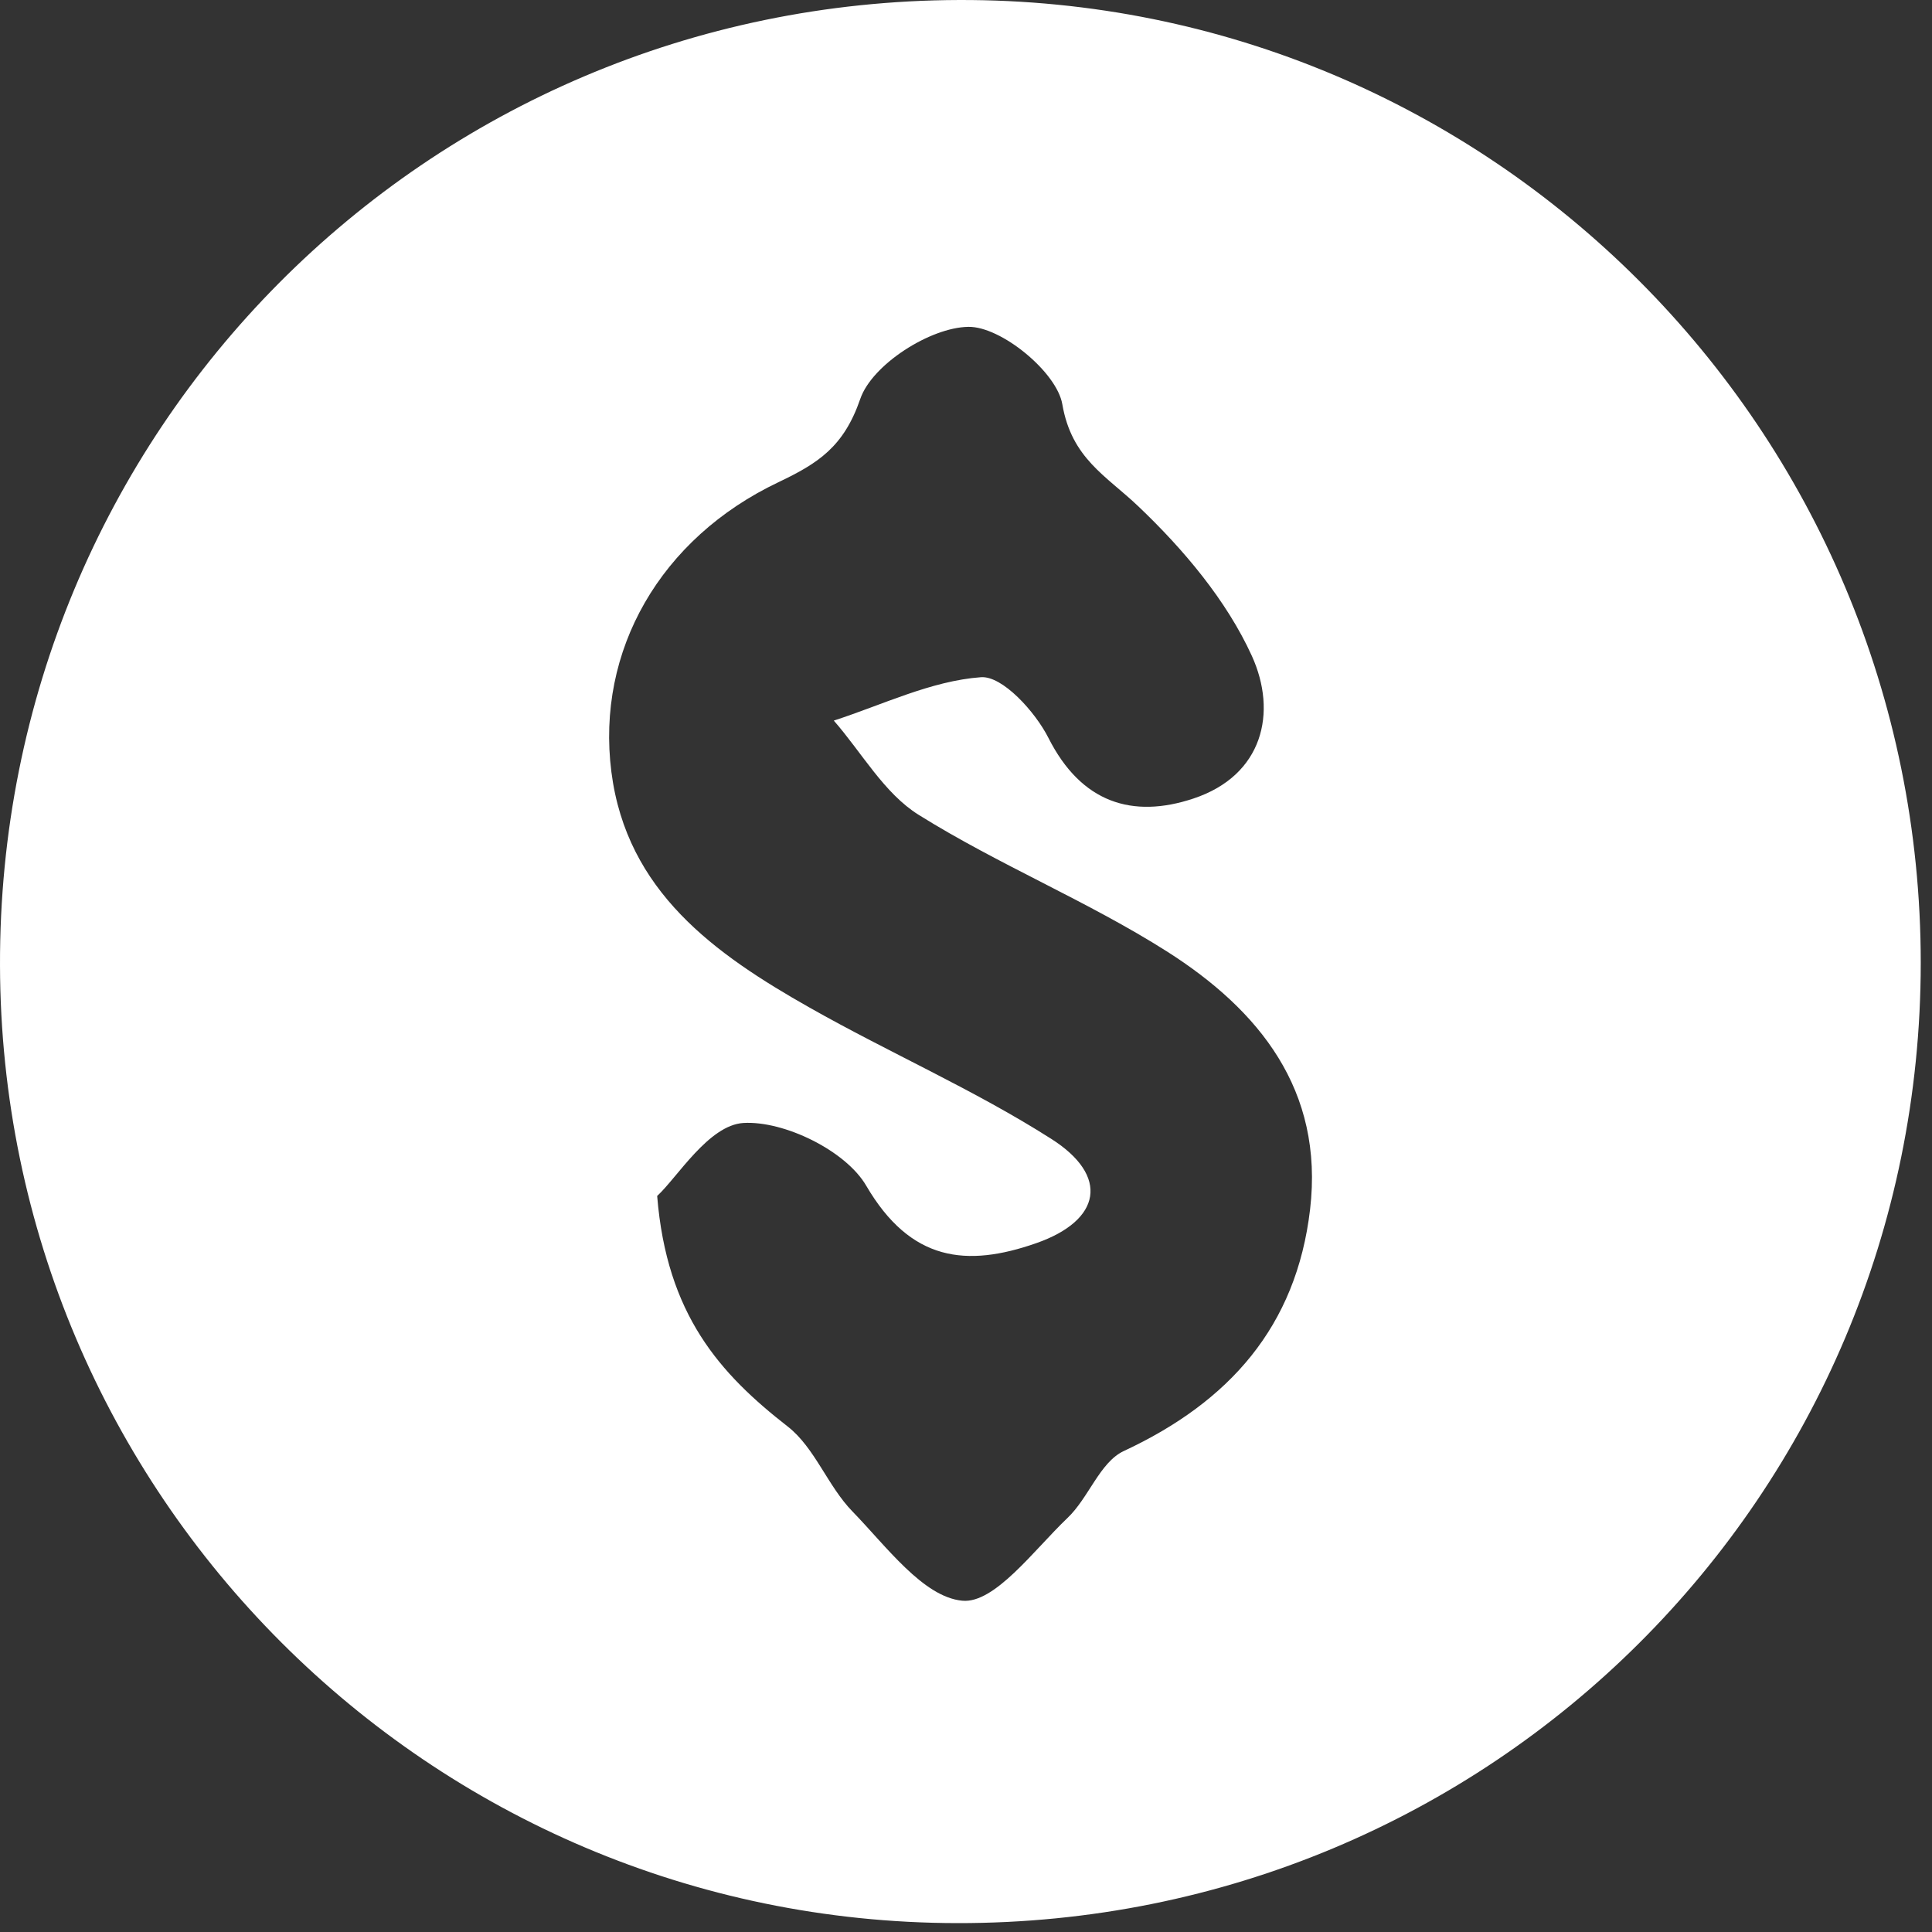 <svg width="40" height="40" viewBox="0 0 40 40" fill="none" xmlns="http://www.w3.org/2000/svg">
<rect x="0" y="0" width="40" height="40" fill="#333333" stroke="none"/>
<path d="M39.767 19.935C39.763 30.972 30.869 39.835 19.817 39.816C8.89 39.801 0.027 30.934 7.8385e-05 19.988C-0.03 8.936 8.81 0.034 19.855 9.82913e-05C30.854 -0.034 39.767 8.89 39.767 19.935ZM13.606 24.761C13.804 27.219 14.904 28.441 16.312 29.537C16.871 29.975 17.138 30.77 17.651 31.295C18.348 32.011 19.113 33.065 19.923 33.141C20.593 33.206 21.408 32.09 22.097 31.432C22.538 31.017 22.77 30.275 23.265 30.043C25.446 29.027 26.839 27.47 27.124 25.038C27.413 22.565 26.066 20.913 24.167 19.703C22.519 18.656 20.677 17.906 19.021 16.871C18.306 16.426 17.842 15.581 17.263 14.919C18.276 14.591 19.276 14.097 20.308 14.021C20.753 13.986 21.434 14.736 21.708 15.28C22.386 16.62 23.444 16.955 24.711 16.532C26.15 16.053 26.451 14.751 25.918 13.579C25.392 12.426 24.502 11.372 23.57 10.485C22.9 9.846 22.188 9.495 21.994 8.369C21.88 7.703 20.723 6.755 20.049 6.767C19.261 6.778 18.055 7.547 17.811 8.259C17.469 9.252 16.94 9.591 16.118 9.983C13.674 11.143 12.338 13.469 12.658 15.981C12.974 18.458 14.801 19.752 16.765 20.863C18.412 21.796 20.167 22.561 21.762 23.577C22.976 24.346 22.804 25.267 21.453 25.739C20.015 26.241 18.854 26.123 17.933 24.547C17.511 23.824 16.235 23.2 15.391 23.25C14.671 23.295 14.021 24.38 13.606 24.761Z" fill="white"/>
</svg>
